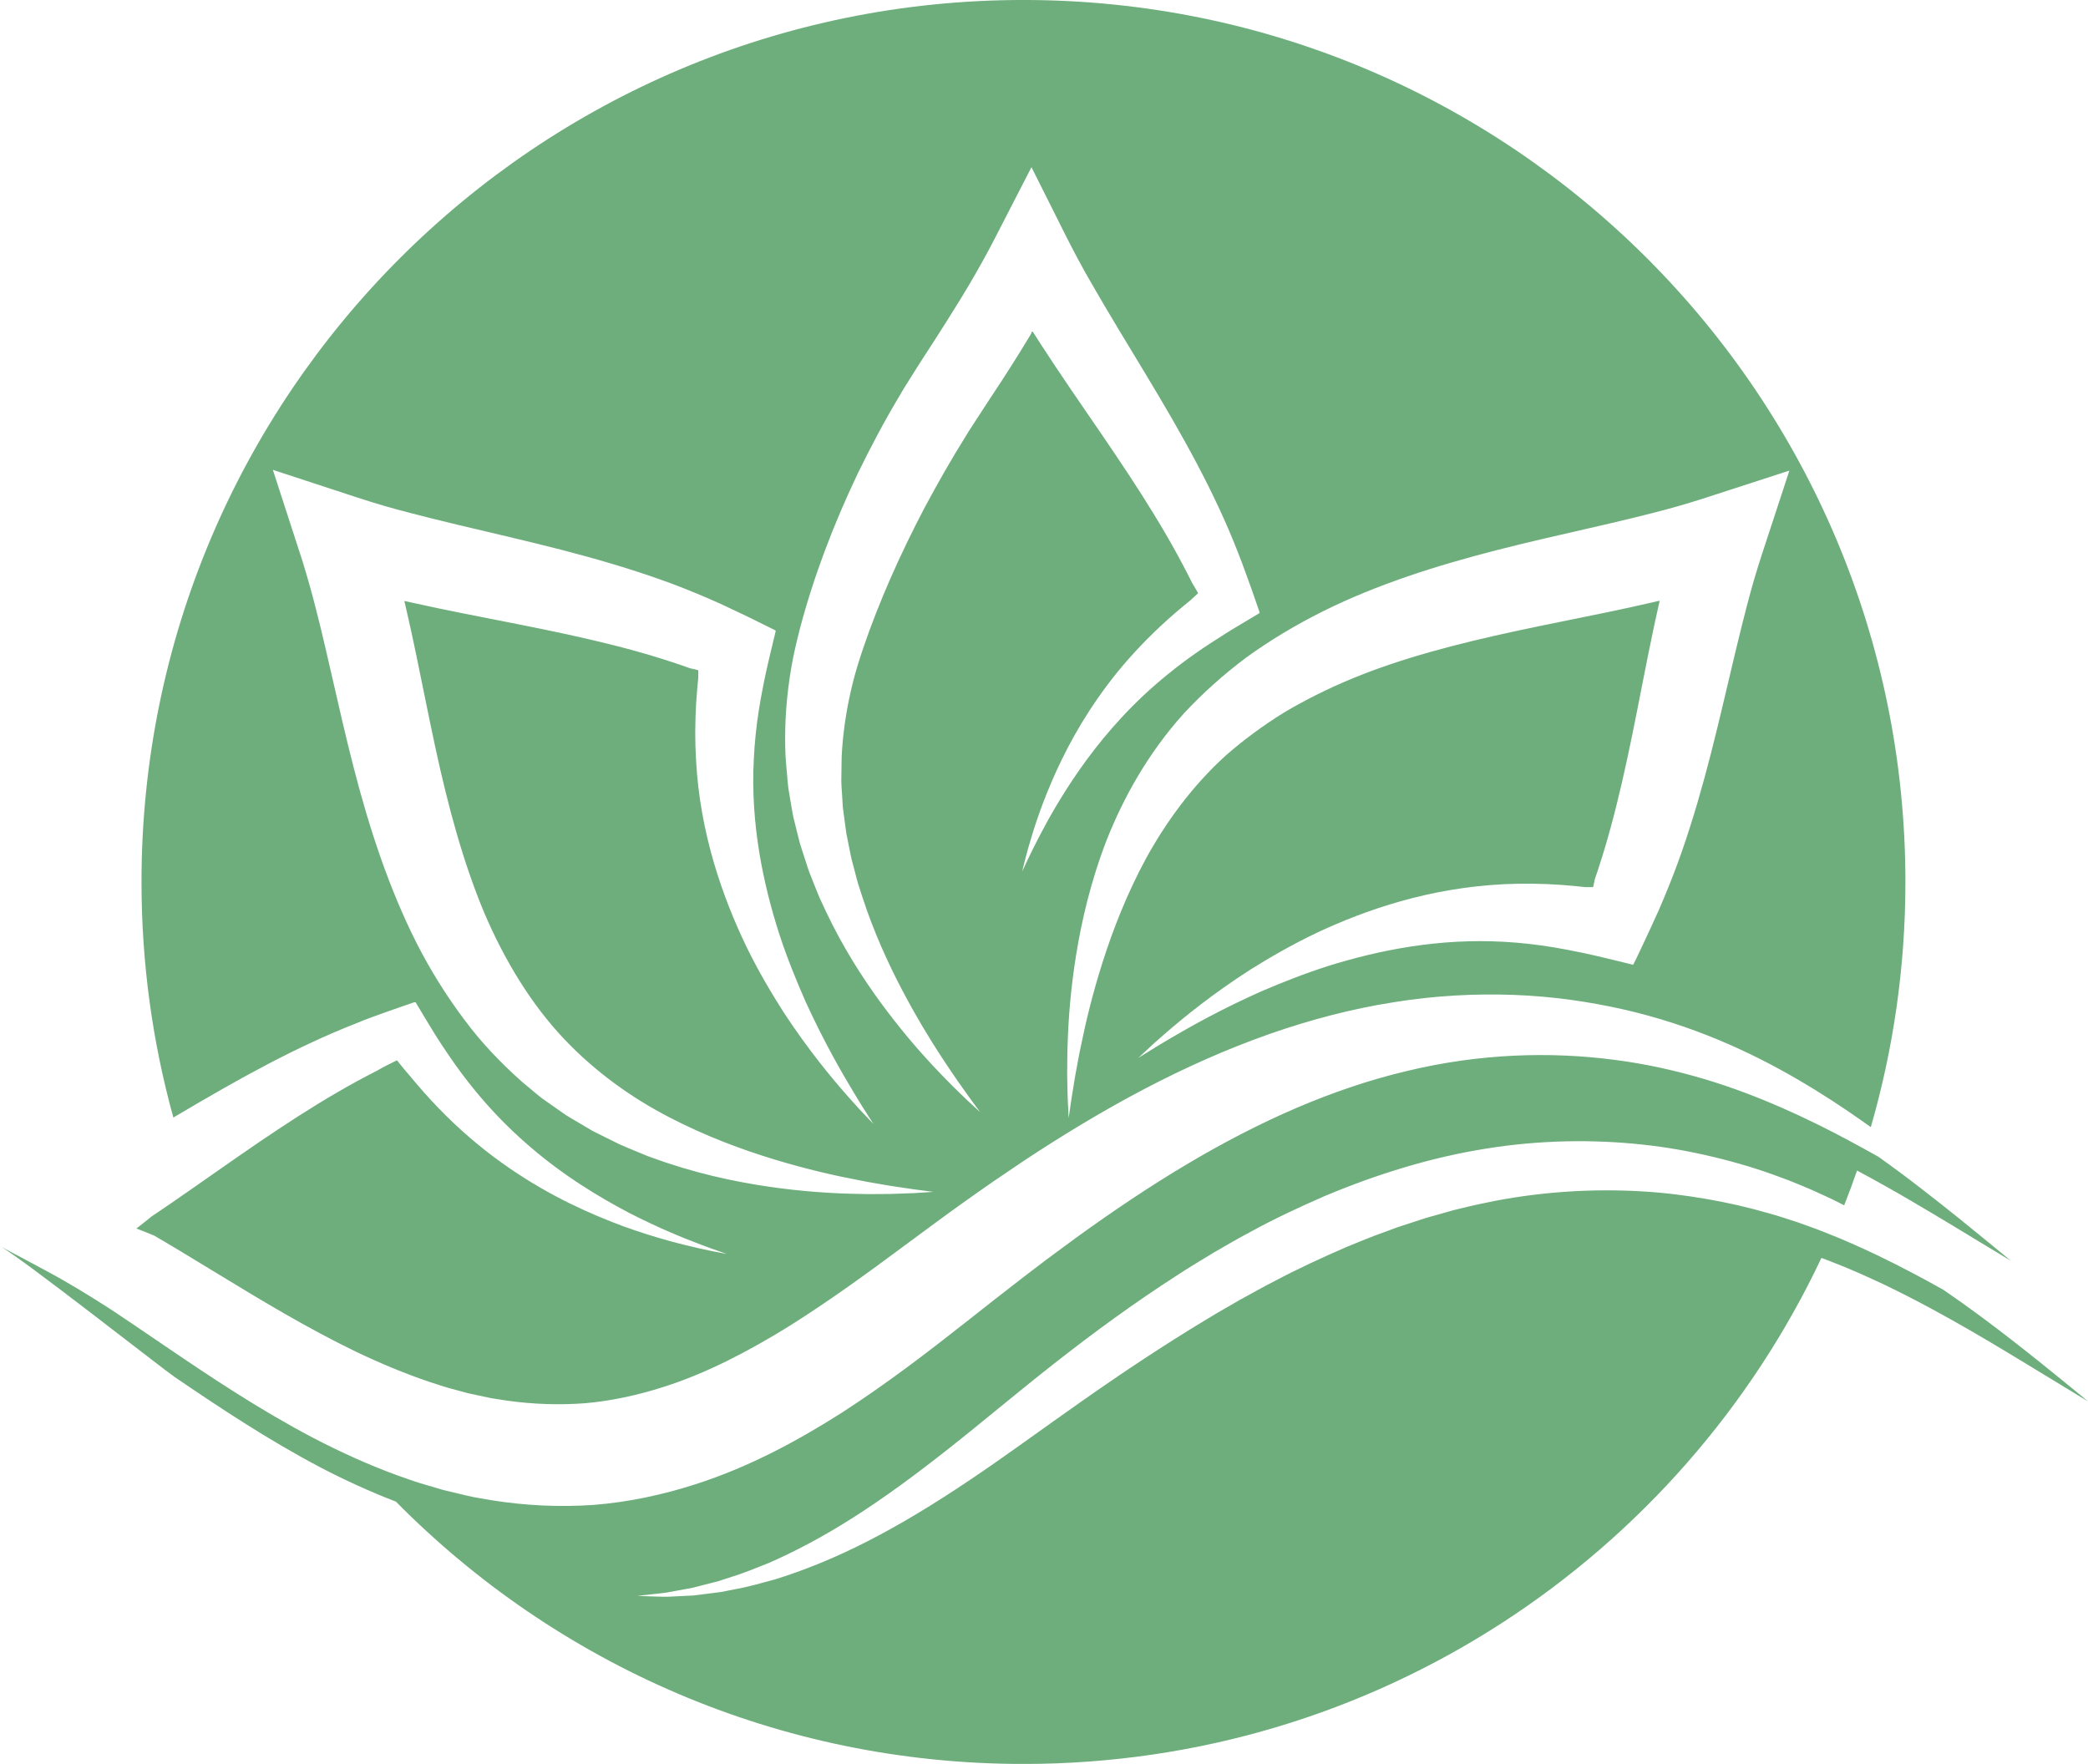 <?xml version="1.0" encoding="UTF-8" standalone="no"?><svg xmlns="http://www.w3.org/2000/svg" xmlns:xlink="http://www.w3.org/1999/xlink" fill="#000000" height="407.5" preserveAspectRatio="xMidYMid meet" version="1" viewBox="0.0 0.0 482.4 407.5" width="482.4" zoomAndPan="magnify"><defs><clipPath id="a"><path d="M 0 0 L 482.422 0 L 482.422 407.52 L 0 407.52 Z M 0 0"/></clipPath></defs><g><g clip-path="url(#a)" id="change1_1"><path d="M 471.074 314.531 C 467.395 311.594 462.871 308.016 457.473 304.02 C 454.859 302.09 452.035 300.062 448.996 297.984 C 444.34 295.371 439.199 292.625 433.574 289.922 C 429.832 288.16 425.898 286.367 421.723 284.754 C 419.652 283.902 417.492 283.172 415.316 282.383 C 414.223 282.012 413.105 281.672 411.988 281.305 C 410.875 280.934 409.734 280.602 408.578 280.285 C 403.984 278.941 399.164 277.844 394.168 276.98 C 389.172 276.121 383.996 275.473 378.672 275.203 C 368.031 274.629 356.82 275.262 345.457 277.422 C 344.039 277.715 342.617 278.008 341.191 278.305 C 339.766 278.602 338.348 278.984 336.914 279.316 C 335.484 279.633 334.066 280.102 332.633 280.488 C 331.207 280.914 329.75 281.246 328.332 281.746 C 326.902 282.211 325.473 282.676 324.035 283.145 C 322.59 283.59 321.18 284.176 319.742 284.684 C 316.863 285.684 314.031 286.902 311.16 288.059 C 305.477 290.531 299.887 293.086 294.52 295.949 C 291.805 297.305 289.188 298.836 286.547 300.254 C 283.953 301.773 281.344 303.211 278.82 304.77 C 268.664 310.883 259.098 317.281 250.082 323.613 C 241.078 329.914 232.562 336.223 224.262 341.789 C 215.98 347.367 207.965 352.242 200.328 356.125 C 192.703 360.027 185.461 362.91 178.961 364.91 C 175.664 365.793 172.637 366.68 169.758 367.168 C 169.047 367.309 168.348 367.449 167.668 367.582 C 167.328 367.648 166.992 367.719 166.66 367.781 C 166.324 367.824 165.992 367.871 165.664 367.914 C 164.352 368.078 163.102 368.238 161.922 368.387 C 161.332 368.457 160.758 368.527 160.203 368.598 C 159.641 368.625 159.098 368.652 158.57 368.68 C 157.52 368.73 156.539 368.777 155.625 368.824 C 153.809 368.965 152.262 368.859 151.02 368.828 C 148.543 368.742 147.238 368.699 147.238 368.699 C 147.238 368.699 148.531 368.555 150.996 368.277 C 152.223 368.137 153.742 368.027 155.508 367.648 C 156.395 367.484 157.344 367.312 158.363 367.125 C 158.871 367.031 159.395 366.938 159.934 366.84 C 160.469 366.699 161.016 366.559 161.582 366.414 C 162.707 366.125 163.895 365.82 165.145 365.5 C 165.453 365.422 165.77 365.34 166.086 365.258 C 166.402 365.152 166.719 365.047 167.039 364.941 C 167.68 364.73 168.336 364.516 169.008 364.297 C 171.707 363.5 174.535 362.293 177.578 361.102 C 183.598 358.48 190.203 355.004 197.16 350.566 C 204.125 346.141 211.434 340.781 219.105 334.723 C 226.789 328.68 234.812 321.867 243.652 314.941 C 252.453 308.02 261.992 301.02 272.359 294.363 C 274.934 292.672 277.625 291.094 280.297 289.449 C 283.035 287.898 285.738 286.246 288.586 284.77 C 294.191 281.676 300.109 278.906 306.172 276.27 C 318.383 271.152 330.883 267.336 343.363 265.355 C 355.816 263.359 368.094 263.191 379.578 264.441 C 385.324 265.047 390.871 266.082 396.172 267.359 C 401.477 268.637 406.539 270.176 411.312 271.973 C 412.512 272.402 413.691 272.848 414.848 273.34 C 416.004 273.816 417.156 274.273 418.281 274.762 C 420.516 275.781 422.719 276.738 424.809 277.816 C 425.234 278.027 425.648 278.242 426.07 278.457 C 427.113 275.805 428.109 273.133 429.043 270.43 C 433.605 272.871 437.742 275.203 441.438 277.375 C 448.926 281.75 454.68 285.301 458.605 287.668 C 462.527 290.035 464.594 291.281 464.594 291.281 C 464.594 291.281 462.73 289.75 459.191 286.84 C 455.641 283.941 450.426 279.641 443.504 274.309 C 440.648 272.098 437.469 269.73 433.984 267.246 C 431.785 266.008 429.473 264.738 427.031 263.43 C 422.41 260.953 417.332 258.414 411.793 255.98 C 406.25 253.547 400.242 251.223 393.77 249.293 C 387.289 247.375 380.328 245.781 372.953 244.848 C 358.227 242.914 341.848 243.371 325.066 247.426 C 316.691 249.395 308.156 252.277 299.656 255.906 C 291.145 259.547 282.637 263.961 274.148 269.012 C 265.66 274.059 257.195 279.742 248.707 285.883 C 246.594 287.441 244.469 289.008 242.332 290.582 C 240.215 292.199 238.07 293.785 235.941 295.441 C 233.809 297.098 231.668 298.766 229.516 300.438 C 227.348 302.145 225.172 303.855 222.984 305.578 C 214.168 312.527 204.855 319.656 194.648 326.27 C 184.387 332.801 173.164 338.918 160.539 342.949 C 152.984 345.375 145.105 347.047 137.141 347.676 C 129.137 348.223 121.273 347.82 113.652 346.609 L 110.812 346.117 C 109.867 345.949 108.918 345.797 108 345.562 C 106.148 345.121 104.305 344.684 102.465 344.246 C 100.664 343.715 98.867 343.188 97.074 342.656 C 95.289 342.113 93.57 341.457 91.828 340.859 C 84.922 338.336 78.398 335.34 72.207 332.109 C 59.855 325.602 48.805 318.219 38.426 311.168 C 35.848 309.418 33.289 307.68 30.75 305.953 C 29.492 305.109 28.238 304.266 26.988 303.426 L 25.012 302.121 C 23.832 301.379 22.652 300.633 21.477 299.891 C 19.125 298.422 16.762 297.004 14.34 295.621 C 11.922 294.238 9.391 292.914 6.898 291.57 C 4.586 290.34 2.289 289.117 0 287.895 C 4.809 290.461 37.707 316.332 40.285 318.082 C 50.66 325.133 61.711 332.52 74.062 339.027 C 79.586 341.906 85.391 344.578 91.473 346.918 C 128.414 384.328 179.723 407.52 236.453 407.52 C 317.918 407.52 388.207 359.703 420.812 290.613 C 421.746 290.953 422.676 291.297 423.578 291.672 C 427.758 293.281 431.688 295.078 435.434 296.836 C 442.891 300.422 449.496 304.082 455.25 307.402 C 461.004 310.734 465.91 313.73 469.93 316.172 C 477.961 321.055 482.418 323.77 482.418 323.77 C 482.418 323.77 478.418 320.434 471.074 314.531 Z M 150.535 267.414 C 149.297 267.004 148.094 266.434 146.848 265.938 C 145.609 265.414 144.344 264.91 143.086 264.348 C 141.844 263.734 140.594 263.113 139.324 262.484 C 138.691 262.172 138.055 261.852 137.41 261.531 C 136.766 261.223 136.16 260.816 135.531 260.461 C 134.273 259.719 133.008 258.973 131.73 258.215 C 131.078 257.852 130.461 257.43 129.848 256.988 C 129.227 256.559 128.605 256.121 127.98 255.684 C 127.355 255.246 126.727 254.805 126.098 254.359 C 125.465 253.918 124.824 253.477 124.238 252.961 C 123.035 251.953 121.82 250.941 120.598 249.922 C 115.852 245.703 111.25 240.957 107.238 235.523 C 103.18 230.133 99.496 224.238 96.289 217.965 C 89.93 205.391 85.348 191.492 81.691 177.258 C 79.859 170.137 78.227 162.93 76.582 155.742 C 75.762 152.148 74.934 148.562 74.07 145 C 73.723 143.613 73.375 142.227 73.027 140.836 C 72.574 139.008 72.074 137.164 71.559 135.316 C 71.066 133.477 70.461 131.586 69.906 129.707 C 69.281 127.785 68.656 125.859 68.031 123.934 C 66.32 118.66 64.617 113.41 63.039 108.547 C 67.391 109.973 71.727 111.395 76.047 112.809 C 80.426 114.242 84.734 115.699 88.879 116.902 C 90.941 117.477 93 118.066 95.039 118.574 C 96.578 118.969 98.113 119.359 99.645 119.75 C 101.652 120.238 103.648 120.727 105.633 121.211 C 113.637 123.121 121.672 124.953 129.551 126.98 C 137.434 129.02 145.176 131.254 152.617 133.906 C 156.34 135.215 159.977 136.676 163.523 138.199 C 164.512 138.633 165.496 139.066 166.477 139.5 C 167.941 140.195 169.402 140.883 170.855 141.57 C 172.301 142.254 173.723 142.938 175.121 143.641 C 175.82 143.984 176.52 144.332 177.215 144.676 L 178.25 145.188 C 178.578 145.367 178.98 145.516 179.23 145.723 C 178.316 149.602 177.32 153.527 176.582 157.148 C 176.34 158.418 176.094 159.68 175.852 160.934 C 175.668 161.914 175.5 162.891 175.348 163.863 C 174.738 167.758 174.328 171.613 174.16 175.387 C 173.75 182.879 174.309 190.105 175.41 196.859 C 176.516 203.621 178.156 209.918 180.004 215.68 C 181.875 221.441 184.027 226.625 186.07 231.297 C 190.301 240.574 194.375 247.625 197.238 252.383 C 197.961 253.57 198.602 254.621 199.152 255.527 C 199.727 256.422 200.207 257.176 200.598 257.785 C 201.367 259.004 201.77 259.637 201.77 259.637 C 201.77 259.637 201.254 259.094 200.254 258.051 C 199.758 257.523 199.141 256.871 198.406 256.098 C 197.695 255.305 196.867 254.383 195.934 253.344 C 192.23 249.141 186.938 242.82 181.133 234.004 C 178.305 229.555 175.277 224.523 172.469 218.746 C 169.684 212.965 167.027 206.48 164.914 199.25 C 162.809 192.027 161.242 184.039 160.805 175.453 C 160.551 171.195 160.57 166.809 160.844 162.32 C 160.91 161.199 160.996 160.074 161.098 158.941 C 161.156 158.379 161.211 157.812 161.266 157.242 L 161.309 156.816 L 161.316 156.656 L 161.324 156.371 C 161.324 155.879 161.324 155.383 161.32 154.879 C 161.188 154.773 160.906 154.746 160.723 154.684 C 160.516 154.629 160.316 154.582 160.125 154.539 L 159.574 154.426 L 159.477 154.402 L 159.426 154.391 L 159.281 154.34 L 158.672 154.125 L 157.449 153.691 C 154.164 152.574 150.797 151.504 147.305 150.539 C 140.336 148.586 132.973 146.922 125.289 145.34 C 117.602 143.762 109.602 142.27 101.309 140.547 C 99.227 140.098 97.137 139.645 95.035 139.191 L 93.496 138.844 C 93.512 138.852 93.488 138.852 93.488 138.855 C 93.473 138.863 93.465 138.871 93.457 138.883 C 93.426 138.914 93.441 138.945 93.457 138.965 L 93.477 138.984 C 93.477 138.984 93.473 138.98 93.469 138.984 L 93.461 138.984 C 93.457 138.98 93.461 139 93.453 138.977 L 93.766 140.32 C 94.641 144.086 95.438 147.797 96.199 151.461 C 97.719 158.781 99.109 165.891 100.598 172.762 C 103.562 186.492 107.039 199.285 111.809 210.711 C 116.641 222.062 122.789 232.027 130.223 239.918 C 137.598 247.734 146.145 253.742 154.641 258.129 C 163.141 262.543 171.461 265.602 178.918 267.871 C 186.391 270.137 193.02 271.637 198.484 272.668 C 199.848 272.953 201.141 273.184 202.359 273.383 C 203.578 273.594 204.719 273.789 205.781 273.973 C 207.906 274.285 209.711 274.555 211.168 274.77 C 214.098 275.152 215.637 275.355 215.637 275.355 C 215.637 275.355 214.082 275.453 211.129 275.645 C 209.648 275.695 207.816 275.762 205.652 275.84 C 204.566 275.848 203.398 275.855 202.148 275.863 C 200.895 275.879 199.562 275.871 198.152 275.824 C 192.5 275.727 185.562 275.316 177.527 274.145 C 169.504 272.961 160.355 271.02 150.535 267.414 Z M 181.66 163.562 C 181.883 160.559 182.266 157.527 182.773 154.488 C 183.289 151.371 184.02 148.336 184.781 145.344 C 187.922 133.383 192.469 121.355 198.195 109.34 C 201.117 103.363 204.27 97.367 207.801 91.477 C 208.645 89.98 209.59 88.539 210.5 87.07 C 211.414 85.625 212.359 84.098 213.266 82.707 C 215.078 79.922 216.883 77.125 218.66 74.312 C 219.715 72.621 220.766 70.938 221.812 69.258 C 222.508 68.105 223.199 66.953 223.895 65.805 C 224.902 64.043 225.938 62.336 226.91 60.535 C 228.895 57.027 230.773 53.227 232.691 49.527 C 234.574 45.871 236.445 42.234 238.305 38.621 C 240.359 42.723 242.402 46.805 244.438 50.859 C 246.48 54.969 248.473 58.906 250.535 62.59 L 252.094 65.324 L 253.586 67.895 C 254.105 68.789 254.625 69.676 255.141 70.562 C 256.199 72.34 257.25 74.105 258.297 75.863 C 262.527 82.895 266.797 89.824 270.762 96.711 C 274.727 103.602 278.406 110.441 281.566 117.25 C 283.16 120.641 284.605 124.039 285.926 127.398 C 286.258 128.262 286.59 129.125 286.922 129.98 C 287.414 131.32 287.898 132.652 288.383 133.977 C 288.871 135.285 289.328 136.582 289.766 137.867 C 289.984 138.504 290.203 139.141 290.426 139.773 L 290.75 140.715 L 290.91 141.184 C 290.973 141.344 291.02 141.496 291.012 141.629 C 288.824 142.938 286.664 144.23 284.527 145.508 C 283.5 146.156 282.473 146.781 281.492 147.434 C 280.867 147.836 280.242 148.234 279.621 148.633 C 277.293 150.141 275.082 151.707 272.969 153.293 C 268.754 156.488 264.973 159.781 261.66 163.129 C 255.012 169.82 250.082 176.562 246.398 182.34 C 242.695 188.117 240.234 192.949 238.586 196.246 C 237.766 197.898 237.16 199.18 236.766 200.043 C 236.359 200.906 236.152 201.352 236.152 201.352 C 236.152 201.352 236.27 200.875 236.496 199.949 C 236.719 199.02 237.066 197.645 237.574 195.859 C 238.598 192.289 240.184 187.031 242.992 180.535 C 245.781 174.051 249.793 166.277 255.906 158.16 C 258.961 154.094 262.57 150.004 266.699 146.004 C 268.77 144.008 270.969 142.023 273.312 140.09 C 273.867 139.637 274.426 139.18 274.984 138.723 L 275.613 138.133 C 275.996 137.785 276.383 137.438 276.773 137.082 C 276.812 137.062 276.801 137.031 276.77 136.992 L 276.594 136.664 L 276.359 136.246 C 276.207 135.969 276.055 135.703 275.898 135.453 C 275.754 135.211 275.605 134.969 275.453 134.723 C 275.094 134.012 274.73 133.293 274.363 132.57 C 272.836 129.602 271.203 126.594 269.43 123.559 C 265.91 117.484 261.91 111.289 257.609 104.898 C 253.309 98.504 248.691 91.918 244.012 84.926 C 242.852 83.16 241.68 81.383 240.504 79.598 C 239.926 78.688 239.344 77.773 238.758 76.859 C 238.734 76.82 238.664 76.703 238.676 76.727 L 238.664 76.723 C 238.656 76.723 238.66 76.715 238.652 76.715 L 238.625 76.691 L 238.57 76.66 C 238.438 76.586 238.371 76.59 238.34 76.637 C 238.309 76.789 238.309 76.863 238.316 76.902 C 238.316 76.91 238.32 76.914 238.32 76.922 C 238.32 76.922 238.32 76.922 238.328 76.926 L 238.324 76.926 C 238.328 76.922 238.328 76.914 238.281 76.996 L 238.082 77.332 L 237.277 78.672 C 236.199 80.461 235.098 82.23 233.98 84 C 232.125 86.938 230.242 89.816 228.359 92.645 C 227.469 94.016 226.582 95.379 225.695 96.738 C 224.828 98.09 223.922 99.418 223.109 100.793 C 219.715 106.207 216.621 111.691 213.688 117.141 C 207.941 128.082 203.07 139.055 199.445 149.695 C 198.555 152.363 197.727 154.945 197.098 157.465 C 196.449 160.051 195.902 162.617 195.488 165.168 C 195.066 167.719 194.77 170.25 194.578 172.762 C 194.473 174.02 194.422 175.273 194.426 176.488 C 194.406 177.719 194.391 178.938 194.375 180.145 C 194.355 181.359 194.504 182.559 194.559 183.754 C 194.594 184.352 194.629 184.949 194.664 185.543 C 194.695 186.137 194.73 186.73 194.828 187.312 C 194.984 188.488 195.141 189.656 195.297 190.809 C 195.379 191.387 195.438 191.965 195.535 192.539 C 195.648 193.105 195.762 193.672 195.875 194.234 C 196.102 195.367 196.324 196.488 196.543 197.598 C 196.766 198.707 197.102 199.781 197.371 200.863 C 197.656 201.941 197.918 203.016 198.219 204.066 C 198.555 205.109 198.887 206.141 199.215 207.16 C 201.871 215.332 205.184 222.531 208.418 228.711 C 211.672 234.883 214.824 240.07 217.547 244.227 C 218.906 246.305 220.152 248.133 221.242 249.715 C 222.355 251.277 223.281 252.621 224.059 253.684 C 225.617 255.805 226.438 256.926 226.438 256.926 C 226.438 256.926 225.414 255.984 223.473 254.195 C 222.508 253.297 221.348 252.141 219.961 250.789 C 218.598 249.414 217.031 247.816 215.316 245.973 C 211.879 242.281 207.848 237.574 203.555 231.75 C 199.285 225.918 194.773 218.926 190.797 210.527 C 190.309 209.473 189.809 208.406 189.309 207.324 C 188.84 206.227 188.41 205.098 187.953 203.961 C 187.52 202.816 187.016 201.684 186.625 200.488 C 186.234 199.289 185.844 198.082 185.449 196.859 C 185.25 196.246 185.051 195.629 184.852 195.008 C 184.672 194.383 184.527 193.742 184.363 193.102 C 184.047 191.816 183.727 190.523 183.402 189.215 C 183.227 188.562 183.109 187.891 183 187.219 C 182.887 186.543 182.77 185.863 182.652 185.184 C 182.445 183.816 182.145 182.449 182.016 181.039 C 181.895 179.629 181.77 178.203 181.645 176.77 C 181.504 175.32 181.426 173.883 181.41 172.434 C 181.355 169.527 181.434 166.562 181.66 163.562 Z M 345.797 127.094 C 352.832 125.289 359.961 123.684 367.059 122.055 C 370.605 121.242 374.152 120.422 377.668 119.559 C 379.152 119.188 380.641 118.812 382.133 118.438 C 383.941 117.992 385.77 117.461 387.59 116.969 C 389.441 116.418 391.266 115.902 393.16 115.285 C 395.062 114.668 396.969 114.051 398.875 113.434 C 403.758 111.848 408.621 110.27 413.41 108.719 C 412.02 112.969 410.629 117.207 409.246 121.426 C 407.852 125.699 406.41 129.934 405.23 133.98 C 404.668 136.004 404.078 138.016 403.578 140.012 C 403.18 141.586 402.777 143.156 402.375 144.727 C 401.895 146.684 401.418 148.637 400.945 150.578 C 399.07 158.395 397.293 166.246 395.316 173.949 C 393.34 181.66 391.176 189.23 388.637 196.516 C 387.379 200.16 385.992 203.727 384.539 207.203 C 384.105 208.23 383.668 209.254 383.238 210.27 C 382.574 211.719 381.918 213.16 381.262 214.598 C 380.613 216.027 379.957 217.434 379.289 218.82 C 378.621 220.188 378 221.633 377.312 222.891 C 373.418 221.953 369.508 220.945 365.852 220.176 C 364.559 219.918 363.273 219.66 361.996 219.402 C 361.016 219.215 360.039 219.039 359.066 218.879 C 355.172 218.23 351.328 217.801 347.559 217.586 C 340.062 217.164 332.836 217.621 326.066 218.66 C 319.293 219.691 312.98 221.273 307.195 223.062 C 301.422 224.891 296.207 226.977 291.516 228.98 C 282.191 233.125 275.09 237.129 270.301 239.945 C 269.102 240.66 268.043 241.289 267.133 241.836 C 266.23 242.398 265.469 242.871 264.855 243.254 C 263.625 244.016 262.988 244.406 262.988 244.406 C 262.988 244.406 263.535 243.898 264.594 242.91 C 265.125 242.418 265.785 241.805 266.566 241.078 C 267.371 240.371 268.301 239.555 269.352 238.633 C 273.598 234.969 279.977 229.734 288.859 224.02 C 293.336 221.227 298.41 218.27 304.211 215.504 C 310.02 212.777 316.535 210.191 323.785 208.16 C 331.027 206.129 339.027 204.676 347.602 204.266 C 351.863 204.07 356.25 204.121 360.723 204.434 C 361.84 204.512 362.965 204.605 364.094 204.719 C 364.656 204.777 365.219 204.84 365.785 204.898 L 366.207 204.945 L 366.332 204.945 L 366.582 204.953 C 367.059 204.953 367.535 204.949 368.02 204.949 C 368.121 204.824 368.141 204.551 368.195 204.371 C 368.246 204.172 368.289 203.98 368.324 203.797 L 368.426 203.266 C 368.434 203.227 368.445 203.156 368.461 203.105 L 368.648 202.543 L 369.062 201.34 C 370.125 198.098 371.148 194.777 372.074 191.344 C 373.953 184.492 375.57 177.273 377.109 169.754 C 378.652 162.227 380.105 154.395 381.805 146.277 C 382.227 144.25 382.676 142.203 383.141 140.141 L 383.43 138.859 L 383.418 138.836 C 383.41 138.824 383.402 138.816 383.395 138.809 C 383.363 138.781 383.332 138.797 383.312 138.812 L 383.297 138.828 C 383.297 138.828 383.301 138.828 383.301 138.82 L 383.297 138.812 L 383.293 138.809 C 383.293 138.809 383.285 138.809 383.305 138.805 L 383.023 138.871 L 382.324 139.035 C 378.602 139.906 374.926 140.695 371.301 141.453 C 364.047 142.961 357.012 144.328 350.207 145.797 C 336.617 148.73 323.887 152.035 312.547 156.707 C 306.887 159.043 301.578 161.688 296.648 164.617 C 291.781 167.633 287.324 170.941 283.266 174.477 C 275.379 181.617 269.371 189.988 264.805 198.258 C 260.297 206.586 257.152 214.766 254.797 222.102 C 252.453 229.453 250.879 235.992 249.785 241.383 C 249.484 242.727 249.246 244.004 249.027 245.207 C 248.805 246.406 248.594 247.531 248.402 248.578 C 248.059 250.68 247.77 252.457 247.539 253.898 C 247.117 256.785 246.895 258.305 246.895 258.305 C 246.895 258.305 246.82 256.77 246.676 253.848 C 246.621 252.383 246.598 250.574 246.555 248.426 C 246.562 247.352 246.57 246.195 246.578 244.961 C 246.586 243.723 246.602 242.406 246.668 241.012 C 246.84 235.422 247.344 228.566 248.617 220.637 C 249.902 212.719 251.961 203.695 255.691 194.039 C 259.5 184.449 265.094 174.164 273.582 164.746 C 277.852 160.168 282.688 155.812 288.039 151.82 C 293.438 147.926 299.309 144.395 305.527 141.289 C 317.984 135.074 331.738 130.703 345.797 127.094 Z M 161.664 288.434 C 157.59 287.52 151.566 286.031 143.977 283.297 C 136.445 280.48 127.25 276.465 117.566 269.785 C 112.73 266.465 107.785 262.453 103.008 257.715 C 100.617 255.344 98.258 252.797 95.961 250.066 C 95.484 249.5 95.004 248.93 94.52 248.355 C 94.199 247.98 93.879 247.605 93.555 247.223 C 92.938 246.492 92.355 245.77 91.805 245.059 C 91.77 245.031 91.75 244.949 91.703 244.965 L 91.539 245.047 L 91.223 245.199 L 90.59 245.512 C 90.168 245.715 89.754 245.918 89.352 246.133 C 88.551 246.547 87.746 246.98 87.039 247.395 C 84.062 248.906 81.055 250.535 78.027 252.305 C 71.961 255.812 65.797 259.82 59.441 264.148 C 53.082 268.48 46.539 273.156 39.578 277.945 C 38.703 278.539 37.824 279.141 36.945 279.738 L 35.609 280.641 L 34.969 281.07 L 34.805 281.207 C 34.387 281.547 33.969 281.883 33.551 282.227 C 32.77 282.855 32.094 283.387 31.52 283.816 C 33.031 284.387 34.266 284.902 35.273 285.316 L 35.637 285.465 L 37.547 286.582 C 38.883 287.379 40.223 288.18 41.57 288.98 C 44.219 290.59 46.891 292.207 49.578 293.84 C 60.246 300.348 70.98 306.836 82.207 312.262 C 87.816 314.941 93.539 317.344 99.375 319.305 C 100.836 319.758 102.293 320.285 103.766 320.691 C 105.238 321.09 106.715 321.488 108.195 321.887 C 109.684 322.207 111.172 322.523 112.664 322.844 C 113.406 323.027 114.156 323.125 114.906 323.238 L 117.156 323.586 C 123.156 324.43 129.254 324.633 135.242 324.18 C 141.258 323.641 147.281 322.34 153.273 320.426 C 163.27 317.254 172.859 312.207 182.125 306.5 C 191.383 300.695 200.316 294.203 209.238 287.574 C 211.496 285.906 213.742 284.246 215.98 282.594 C 218.23 280.93 220.512 279.297 222.777 277.668 C 225.035 276.039 227.34 274.461 229.605 272.867 C 231.906 271.312 234.195 269.762 236.473 268.223 C 245.668 262.141 254.98 256.516 264.434 251.562 C 273.879 246.613 283.465 242.344 293.102 238.949 C 302.742 235.562 312.395 233.047 321.949 231.551 C 331.48 230 340.828 229.523 349.746 229.848 C 358.672 230.172 367.16 231.414 375.07 233.203 C 390.918 236.805 404.332 242.969 415.195 249.309 C 420.648 252.477 425.523 255.68 429.898 258.75 C 430.695 259.309 431.457 259.852 432.223 260.398 C 437.418 242.414 440.215 223.414 440.215 203.758 C 440.215 91.227 348.988 -0.004 236.453 -0.004 C 123.918 -0.004 32.691 91.227 32.691 203.758 C 32.691 222.605 35.262 240.855 40.051 258.18 C 43.918 255.895 47.754 253.645 51.562 251.484 C 58.461 247.574 65.281 243.938 72.059 240.805 C 75.438 239.227 78.812 237.785 82.16 236.469 C 84.609 235.438 86.965 234.613 89.293 233.777 C 90.445 233.359 91.598 232.961 92.738 232.57 C 93.305 232.375 93.871 232.184 94.434 231.988 L 95.273 231.699 L 95.691 231.555 C 95.828 231.52 95.926 231.578 96.047 231.586 C 97.434 233.93 98.82 236.234 100.176 238.438 C 100.84 239.535 101.562 240.629 102.207 241.613 C 102.758 242.43 103.305 243.242 103.848 244.051 C 105.695 246.762 107.613 249.316 109.574 251.727 C 113.504 256.547 117.621 260.723 121.781 264.34 C 130.09 271.598 138.395 276.539 145.336 280.203 C 152.336 283.797 158.047 286.074 161.93 287.547 C 163.871 288.293 165.371 288.809 166.379 289.156 C 167.383 289.512 167.898 289.691 167.898 289.691 C 167.898 289.691 167.363 289.59 166.316 289.391 C 165.266 289.191 163.703 288.898 161.664 288.434" fill="#6dae7c"/></g></g></svg>